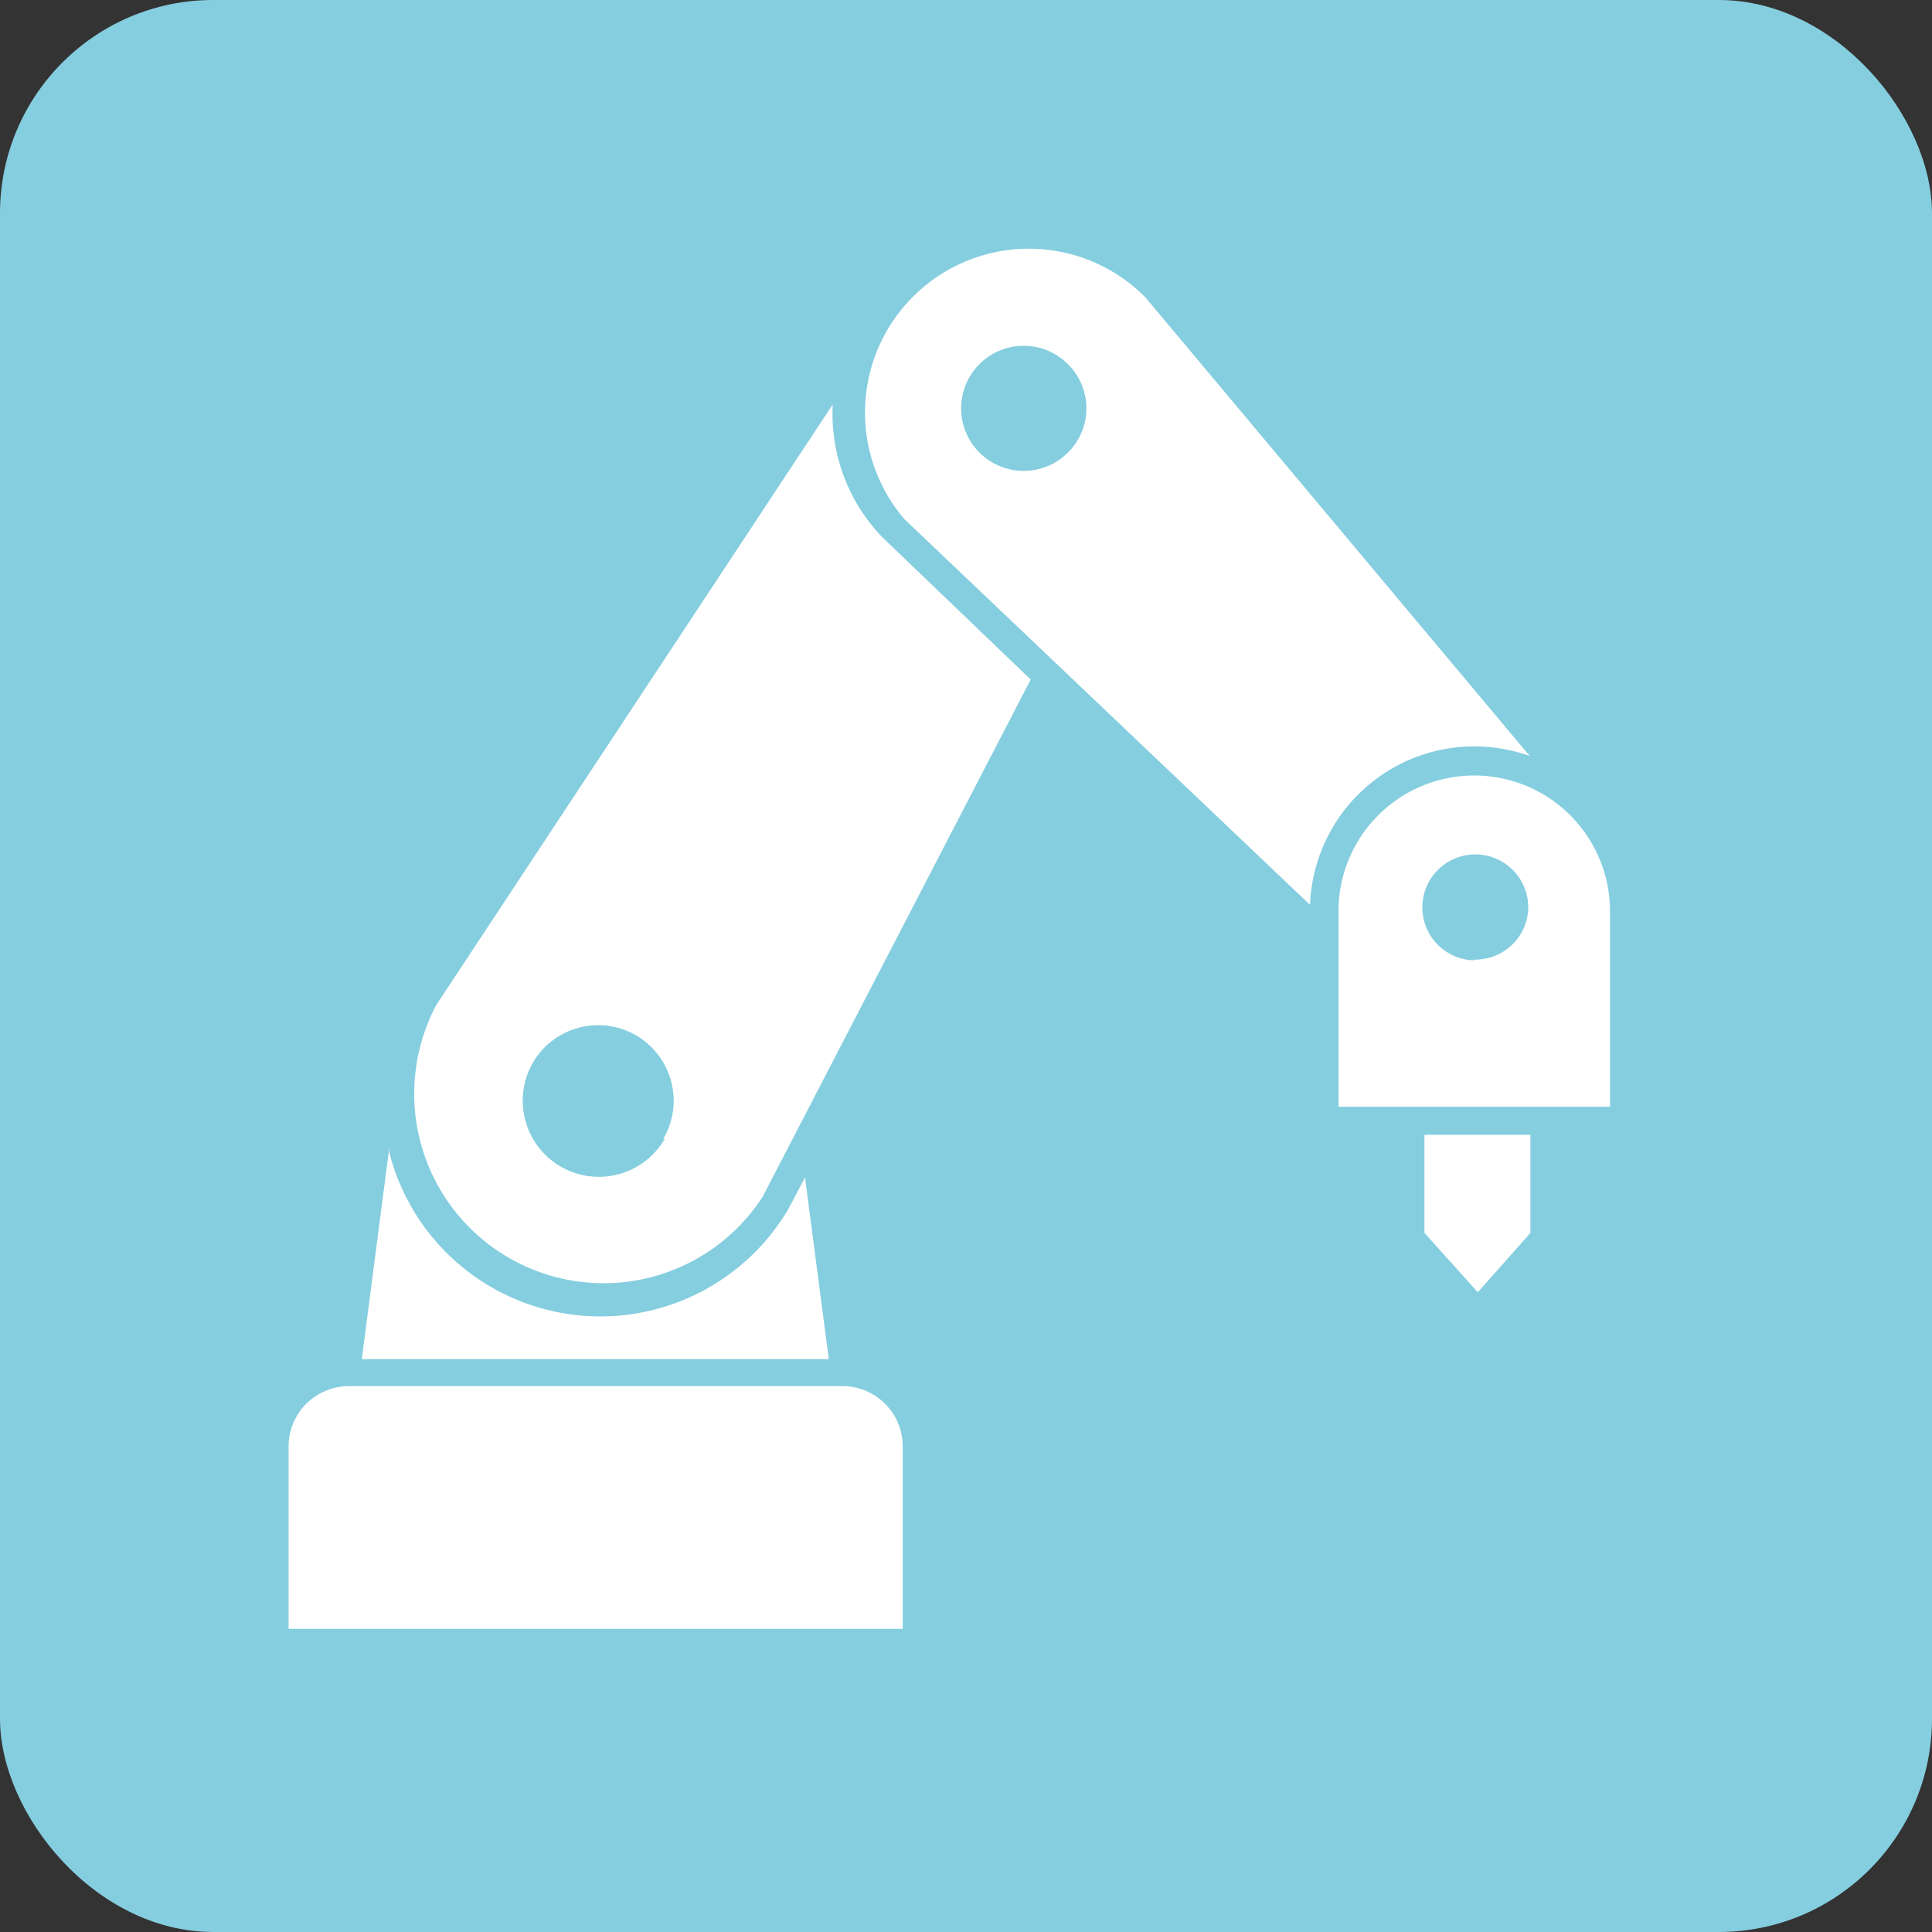 <svg xmlns="http://www.w3.org/2000/svg" width="54.36" height="54.36"><rect width="100%" height="100%" fill="#333333" stroke="none"/><defs><style>.cls-2{fill:#fff}</style></defs><g id="レイヤー_2" data-name="レイヤー 2"><g id="レイヤー_2-2" data-name="レイヤー 2"><rect width="54.36" height="54.36" rx="6" fill="#85cedf"/><path class="cls-2" d="M22.65 33.13l-.48.91a6.15 6.15 0 0 1-5.29 3 6.13 6.13 0 0 1-5.92-4.59 1.6 1.6 0 0 1 0-.21l-.78 6h13.14z"/><path class="cls-2" d="M23.43 11.38L12.28 28.27a5.33 5.33 0 0 0 9.18 5.4L29 19.12l-4.17-4a5 5 0 0 1-1.4-3.74zM18.7 32.05a2.12 2.12 0 0 1-3.7-2.16 2.12 2.12 0 0 1 3.66 2.16zM23.69 39H9.83a1.7 1.7 0 0 0-1.71 1.71v5.12H25.4v-5.09A1.7 1.7 0 0 0 23.69 39z"/><path class="cls-2" d="M41.48 21a4.73 4.73 0 0 1 1.56.27L32.23 8.37a4.61 4.61 0 0 0-6.78 6.24l11.41 10.85A4.63 4.63 0 0 1 41.48 21zM30 12.78a1.76 1.76 0 1 1 .1-2.48 1.75 1.75 0 0 1-.1 2.48zm10.08 21.91l1.5 1.67 1.48-1.67v-2.76h-2.98v2.76z"/><path class="cls-2" d="M41.48 21.82a3.82 3.82 0 0 0-3.82 3.82v5.5h7.64v-5.5a3.82 3.82 0 0 0-3.82-3.82zm0 5.2A1.49 1.49 0 1 1 43 25.53 1.49 1.49 0 0 1 41.48 27z"/></g></g></svg>